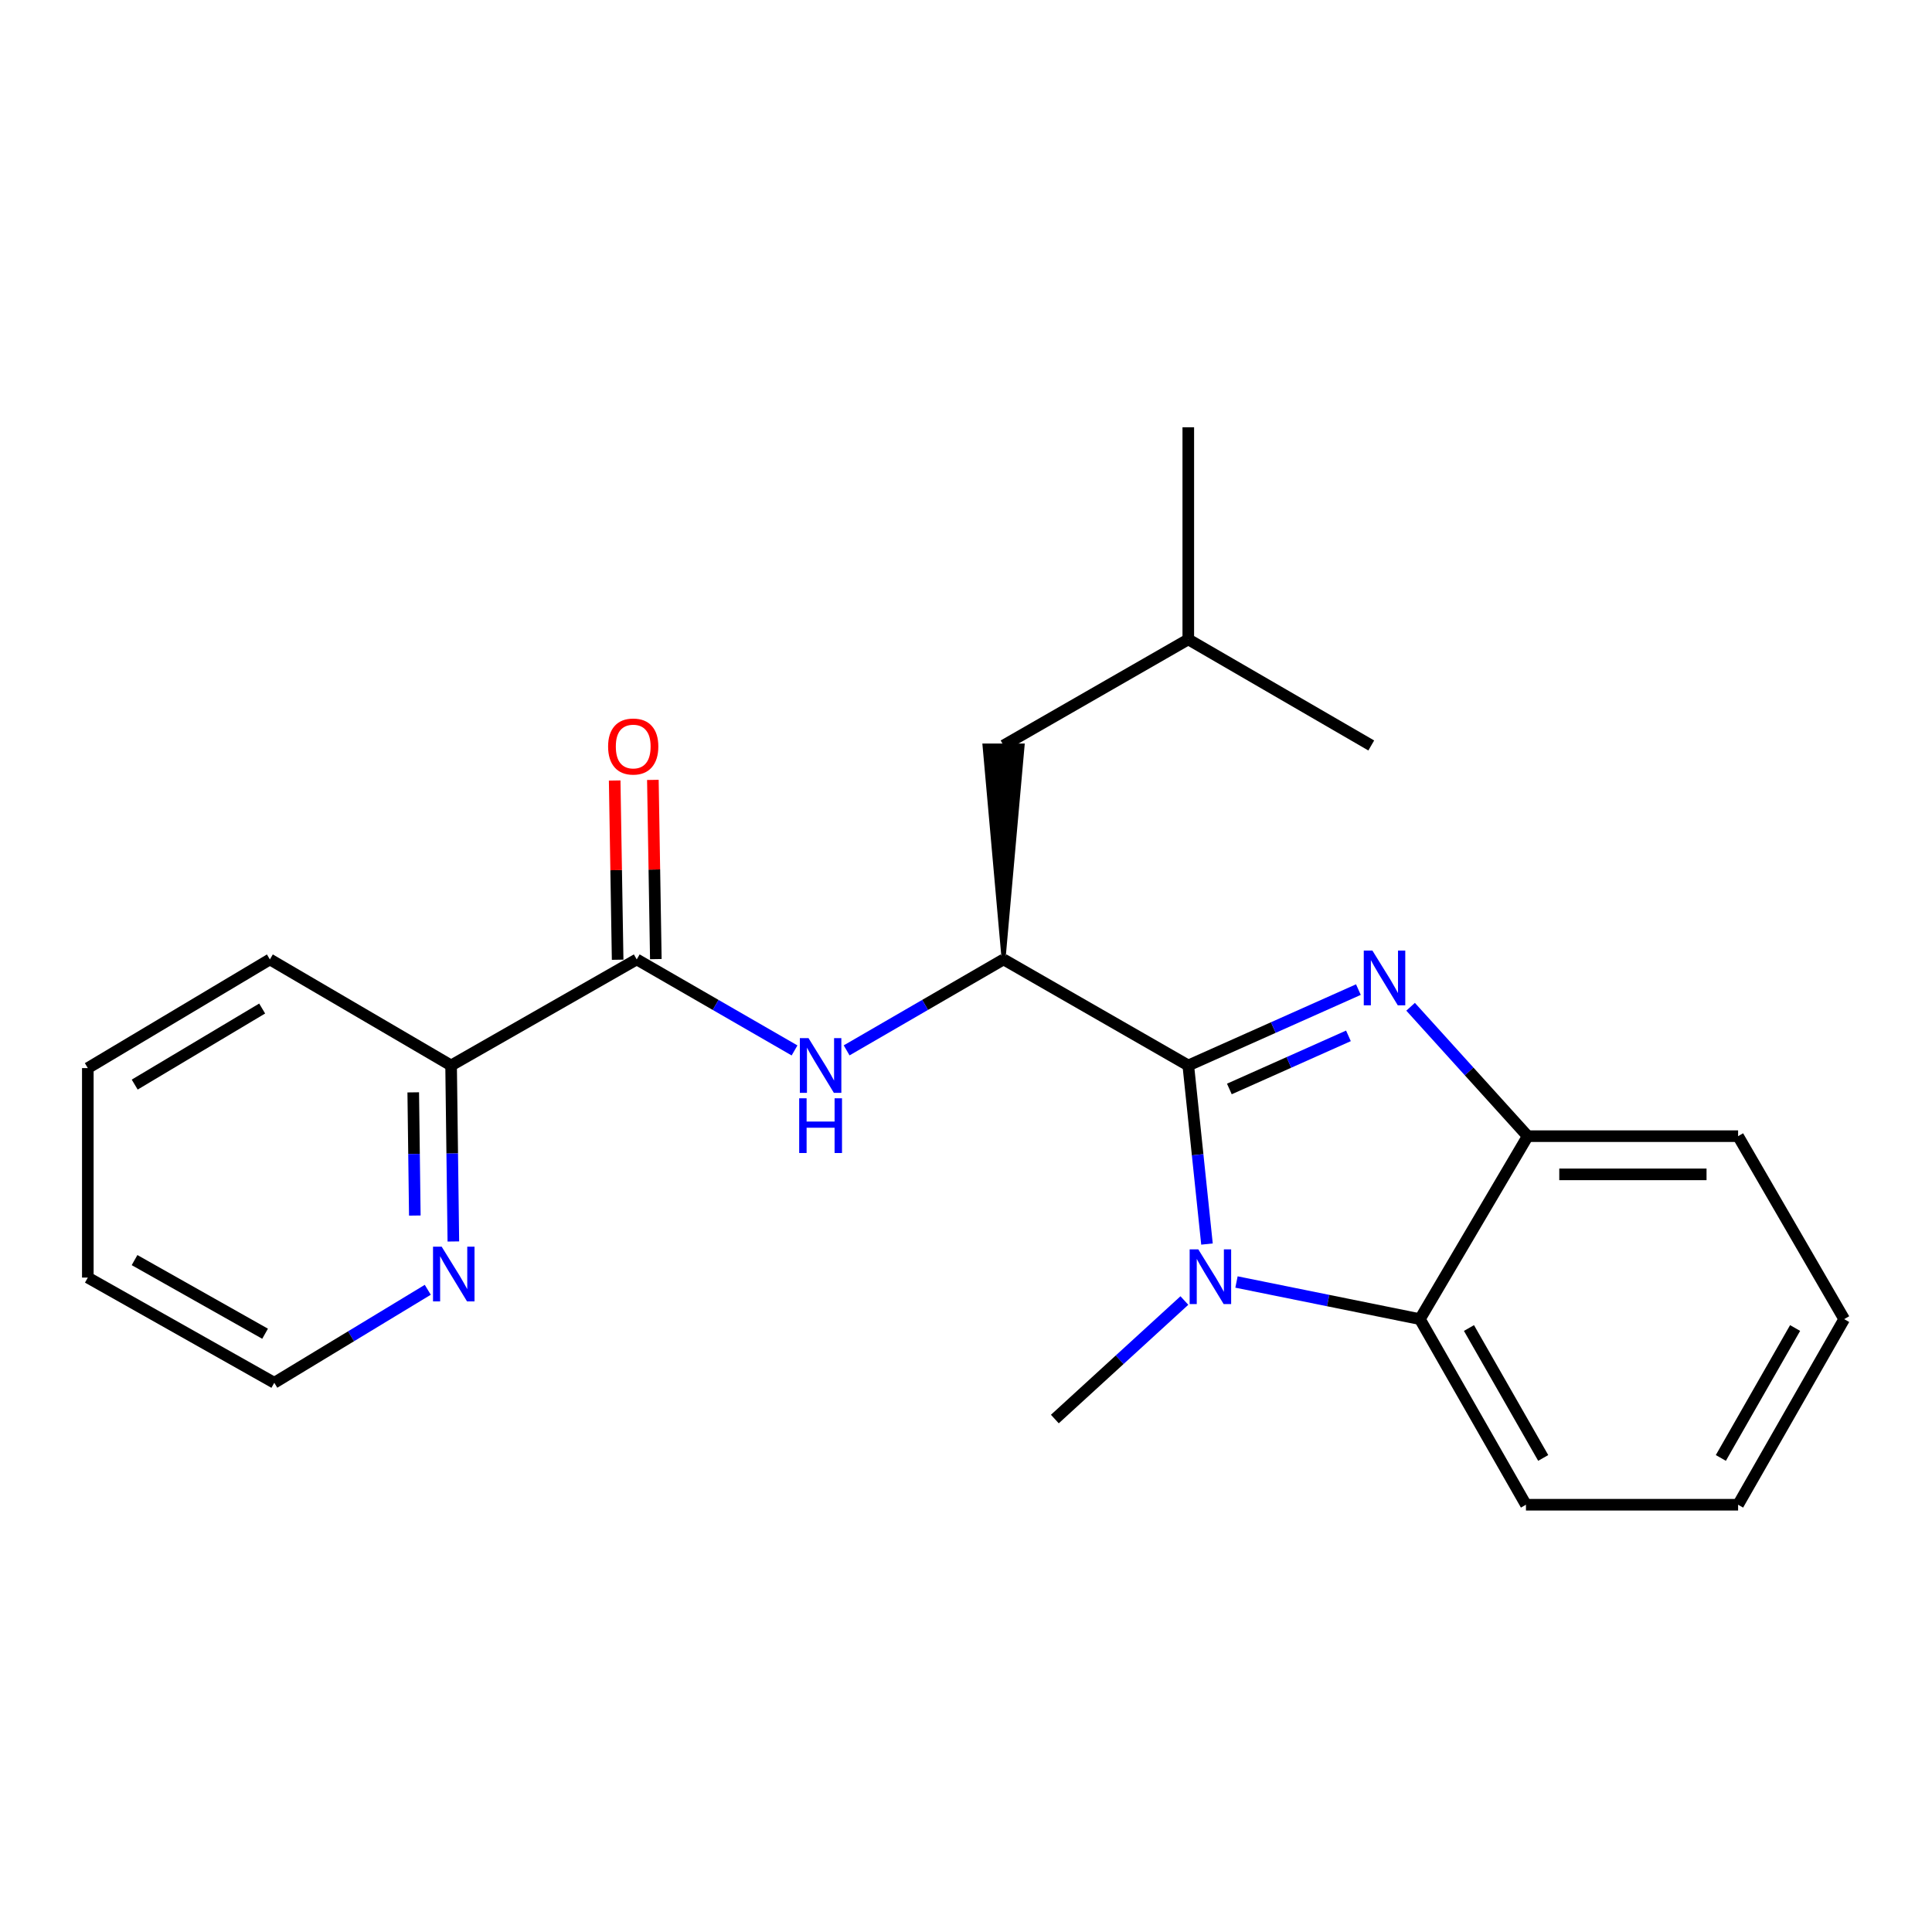 <?xml version='1.0' encoding='iso-8859-1'?>
<svg version='1.1' baseProfile='full'
              xmlns='http://www.w3.org/2000/svg'
                      xmlns:rdkit='http://www.rdkit.org/xml'
                      xmlns:xlink='http://www.w3.org/1999/xlink'
                  xml:space='preserve'
width='1000px' height='1000px' viewBox='0 0 1000 1000'>
<!-- END OF HEADER -->
<rect style='opacity:1.0;fill:#FFFFFF;stroke:none' width='1000' height='1000' x='0' y='0'> </rect>
<path class='bond-0' d='M 615.056,551.481 L 659.08,531.848' style='fill:none;fill-rule:evenodd;stroke:#000000;stroke-width:6px;stroke-linecap:butt;stroke-linejoin:miter;stroke-opacity:1' />
<path class='bond-0' d='M 659.08,531.848 L 703.104,512.214' style='fill:none;fill-rule:evenodd;stroke:#0000FF;stroke-width:6px;stroke-linecap:butt;stroke-linejoin:miter;stroke-opacity:1' />
<path class='bond-0' d='M 636.316,563.648 L 667.133,549.904' style='fill:none;fill-rule:evenodd;stroke:#000000;stroke-width:6px;stroke-linecap:butt;stroke-linejoin:miter;stroke-opacity:1' />
<path class='bond-0' d='M 667.133,549.904 L 697.949,536.16' style='fill:none;fill-rule:evenodd;stroke:#0000FF;stroke-width:6px;stroke-linecap:butt;stroke-linejoin:miter;stroke-opacity:1' />
<path class='bond-1' d='M 615.056,551.481 L 619.894,597.699' style='fill:none;fill-rule:evenodd;stroke:#000000;stroke-width:6px;stroke-linecap:butt;stroke-linejoin:miter;stroke-opacity:1' />
<path class='bond-1' d='M 619.894,597.699 L 624.731,643.917' style='fill:none;fill-rule:evenodd;stroke:#0000FF;stroke-width:6px;stroke-linecap:butt;stroke-linejoin:miter;stroke-opacity:1' />
<path class='bond-2' d='M 615.056,551.481 L 519.441,496.595' style='fill:none;fill-rule:evenodd;stroke:#000000;stroke-width:6px;stroke-linecap:butt;stroke-linejoin:miter;stroke-opacity:1' />
<path class='bond-4' d='M 730.125,521.102 L 760.434,554.591' style='fill:none;fill-rule:evenodd;stroke:#0000FF;stroke-width:6px;stroke-linecap:butt;stroke-linejoin:miter;stroke-opacity:1' />
<path class='bond-4' d='M 760.434,554.591 L 790.743,588.08' style='fill:none;fill-rule:evenodd;stroke:#000000;stroke-width:6px;stroke-linecap:butt;stroke-linejoin:miter;stroke-opacity:1' />
<path class='bond-3' d='M 640.007,663.561 L 687.471,673.172' style='fill:none;fill-rule:evenodd;stroke:#0000FF;stroke-width:6px;stroke-linecap:butt;stroke-linejoin:miter;stroke-opacity:1' />
<path class='bond-3' d='M 687.471,673.172 L 734.934,682.783' style='fill:none;fill-rule:evenodd;stroke:#000000;stroke-width:6px;stroke-linecap:butt;stroke-linejoin:miter;stroke-opacity:1' />
<path class='bond-11' d='M 613.033,673.149 L 579.511,703.822' style='fill:none;fill-rule:evenodd;stroke:#0000FF;stroke-width:6px;stroke-linecap:butt;stroke-linejoin:miter;stroke-opacity:1' />
<path class='bond-11' d='M 579.511,703.822 L 545.989,734.495' style='fill:none;fill-rule:evenodd;stroke:#000000;stroke-width:6px;stroke-linecap:butt;stroke-linejoin:miter;stroke-opacity:1' />
<path class='bond-6' d='M 519.441,496.595 L 478.828,520.133' style='fill:none;fill-rule:evenodd;stroke:#000000;stroke-width:6px;stroke-linecap:butt;stroke-linejoin:miter;stroke-opacity:1' />
<path class='bond-6' d='M 478.828,520.133 L 438.215,543.671' style='fill:none;fill-rule:evenodd;stroke:#0000FF;stroke-width:6px;stroke-linecap:butt;stroke-linejoin:miter;stroke-opacity:1' />
<path class='bond-9' d='M 519.441,496.595 L 529.327,385.856 L 509.556,385.856 Z' style='fill:#000000;fill-rule:evenodd;fill-opacity:1;stroke:#000000;stroke-width:2px;stroke-linecap:butt;stroke-linejoin:miter;stroke-opacity:1;' />
<path class='bond-12' d='M 734.934,682.783 L 789.831,778.847' style='fill:none;fill-rule:evenodd;stroke:#000000;stroke-width:6px;stroke-linecap:butt;stroke-linejoin:miter;stroke-opacity:1' />
<path class='bond-12' d='M 760.334,687.383 L 798.763,754.628' style='fill:none;fill-rule:evenodd;stroke:#000000;stroke-width:6px;stroke-linecap:butt;stroke-linejoin:miter;stroke-opacity:1' />
<path class='bond-23' d='M 734.934,682.783 L 790.743,588.08' style='fill:none;fill-rule:evenodd;stroke:#000000;stroke-width:6px;stroke-linecap:butt;stroke-linejoin:miter;stroke-opacity:1' />
<path class='bond-13' d='M 790.743,588.08 L 899.637,588.08' style='fill:none;fill-rule:evenodd;stroke:#000000;stroke-width:6px;stroke-linecap:butt;stroke-linejoin:miter;stroke-opacity:1' />
<path class='bond-13' d='M 807.077,607.851 L 883.303,607.851' style='fill:none;fill-rule:evenodd;stroke:#000000;stroke-width:6px;stroke-linecap:butt;stroke-linejoin:miter;stroke-opacity:1' />
<path class='bond-5' d='M 329.574,496.595 L 370.413,520.149' style='fill:none;fill-rule:evenodd;stroke:#000000;stroke-width:6px;stroke-linecap:butt;stroke-linejoin:miter;stroke-opacity:1' />
<path class='bond-5' d='M 370.413,520.149 L 411.252,543.703' style='fill:none;fill-rule:evenodd;stroke:#0000FF;stroke-width:6px;stroke-linecap:butt;stroke-linejoin:miter;stroke-opacity:1' />
<path class='bond-7' d='M 329.574,496.595 L 233.487,551.481' style='fill:none;fill-rule:evenodd;stroke:#000000;stroke-width:6px;stroke-linecap:butt;stroke-linejoin:miter;stroke-opacity:1' />
<path class='bond-10' d='M 339.458,496.432 L 338.692,450.051' style='fill:none;fill-rule:evenodd;stroke:#000000;stroke-width:6px;stroke-linecap:butt;stroke-linejoin:miter;stroke-opacity:1' />
<path class='bond-10' d='M 338.692,450.051 L 337.925,403.671' style='fill:none;fill-rule:evenodd;stroke:#FF0000;stroke-width:6px;stroke-linecap:butt;stroke-linejoin:miter;stroke-opacity:1' />
<path class='bond-10' d='M 319.69,496.758 L 318.923,450.378' style='fill:none;fill-rule:evenodd;stroke:#000000;stroke-width:6px;stroke-linecap:butt;stroke-linejoin:miter;stroke-opacity:1' />
<path class='bond-10' d='M 318.923,450.378 L 318.156,403.998' style='fill:none;fill-rule:evenodd;stroke:#FF0000;stroke-width:6px;stroke-linecap:butt;stroke-linejoin:miter;stroke-opacity:1' />
<path class='bond-8' d='M 233.487,551.481 L 234.071,597.032' style='fill:none;fill-rule:evenodd;stroke:#000000;stroke-width:6px;stroke-linecap:butt;stroke-linejoin:miter;stroke-opacity:1' />
<path class='bond-8' d='M 234.071,597.032 L 234.655,642.583' style='fill:none;fill-rule:evenodd;stroke:#0000FF;stroke-width:6px;stroke-linecap:butt;stroke-linejoin:miter;stroke-opacity:1' />
<path class='bond-8' d='M 213.893,565.4 L 214.302,597.285' style='fill:none;fill-rule:evenodd;stroke:#000000;stroke-width:6px;stroke-linecap:butt;stroke-linejoin:miter;stroke-opacity:1' />
<path class='bond-8' d='M 214.302,597.285 L 214.711,629.171' style='fill:none;fill-rule:evenodd;stroke:#0000FF;stroke-width:6px;stroke-linecap:butt;stroke-linejoin:miter;stroke-opacity:1' />
<path class='bond-16' d='M 233.487,551.481 L 139.696,496.595' style='fill:none;fill-rule:evenodd;stroke:#000000;stroke-width:6px;stroke-linecap:butt;stroke-linejoin:miter;stroke-opacity:1' />
<path class='bond-15' d='M 221.416,667.593 L 181.693,691.658' style='fill:none;fill-rule:evenodd;stroke:#0000FF;stroke-width:6px;stroke-linecap:butt;stroke-linejoin:miter;stroke-opacity:1' />
<path class='bond-15' d='M 181.693,691.658 L 141.97,715.723' style='fill:none;fill-rule:evenodd;stroke:#000000;stroke-width:6px;stroke-linecap:butt;stroke-linejoin:miter;stroke-opacity:1' />
<path class='bond-14' d='M 519.441,385.856 L 615.056,330.947' style='fill:none;fill-rule:evenodd;stroke:#000000;stroke-width:6px;stroke-linecap:butt;stroke-linejoin:miter;stroke-opacity:1' />
<path class='bond-19' d='M 789.831,778.847 L 899.637,778.847' style='fill:none;fill-rule:evenodd;stroke:#000000;stroke-width:6px;stroke-linecap:butt;stroke-linejoin:miter;stroke-opacity:1' />
<path class='bond-20' d='M 899.637,588.08 L 954.545,682.783' style='fill:none;fill-rule:evenodd;stroke:#000000;stroke-width:6px;stroke-linecap:butt;stroke-linejoin:miter;stroke-opacity:1' />
<path class='bond-17' d='M 615.056,330.947 L 709.759,385.856' style='fill:none;fill-rule:evenodd;stroke:#000000;stroke-width:6px;stroke-linecap:butt;stroke-linejoin:miter;stroke-opacity:1' />
<path class='bond-18' d='M 615.056,330.947 L 615.056,221.153' style='fill:none;fill-rule:evenodd;stroke:#000000;stroke-width:6px;stroke-linecap:butt;stroke-linejoin:miter;stroke-opacity:1' />
<path class='bond-25' d='M 141.97,715.723 L 45.455,661.276' style='fill:none;fill-rule:evenodd;stroke:#000000;stroke-width:6px;stroke-linecap:butt;stroke-linejoin:miter;stroke-opacity:1' />
<path class='bond-25' d='M 137.207,690.336 L 69.646,652.223' style='fill:none;fill-rule:evenodd;stroke:#000000;stroke-width:6px;stroke-linecap:butt;stroke-linejoin:miter;stroke-opacity:1' />
<path class='bond-22' d='M 139.696,496.595 L 45.455,552.843' style='fill:none;fill-rule:evenodd;stroke:#000000;stroke-width:6px;stroke-linecap:butt;stroke-linejoin:miter;stroke-opacity:1' />
<path class='bond-22' d='M 135.693,522.009 L 69.724,561.383' style='fill:none;fill-rule:evenodd;stroke:#000000;stroke-width:6px;stroke-linecap:butt;stroke-linejoin:miter;stroke-opacity:1' />
<path class='bond-24' d='M 899.637,778.847 L 954.545,682.783' style='fill:none;fill-rule:evenodd;stroke:#000000;stroke-width:6px;stroke-linecap:butt;stroke-linejoin:miter;stroke-opacity:1' />
<path class='bond-24' d='M 890.708,754.627 L 929.144,687.381' style='fill:none;fill-rule:evenodd;stroke:#000000;stroke-width:6px;stroke-linecap:butt;stroke-linejoin:miter;stroke-opacity:1' />
<path class='bond-21' d='M 45.455,661.276 L 45.455,552.843' style='fill:none;fill-rule:evenodd;stroke:#000000;stroke-width:6px;stroke-linecap:butt;stroke-linejoin:miter;stroke-opacity:1' />
<path  class='atom-1' d='M 710.364 492.024
L 719.644 507.024
Q 720.564 508.504, 722.044 511.184
Q 723.524 513.864, 723.604 514.024
L 723.604 492.024
L 727.364 492.024
L 727.364 520.344
L 723.484 520.344
L 713.524 503.944
Q 712.364 502.024, 711.124 499.824
Q 709.924 497.624, 709.564 496.944
L 709.564 520.344
L 705.884 520.344
L 705.884 492.024
L 710.364 492.024
' fill='#0000FF'/>
<path  class='atom-2' d='M 620.241 646.666
L 629.521 661.666
Q 630.441 663.146, 631.921 665.826
Q 633.401 668.506, 633.481 668.666
L 633.481 646.666
L 637.241 646.666
L 637.241 674.986
L 633.361 674.986
L 623.401 658.586
Q 622.241 656.666, 621.001 654.466
Q 619.801 652.266, 619.441 651.586
L 619.441 674.986
L 615.761 674.986
L 615.761 646.666
L 620.241 646.666
' fill='#0000FF'/>
<path  class='atom-7' d='M 418.479 537.321
L 427.759 552.321
Q 428.679 553.801, 430.159 556.481
Q 431.639 559.161, 431.719 559.321
L 431.719 537.321
L 435.479 537.321
L 435.479 565.641
L 431.599 565.641
L 421.639 549.241
Q 420.479 547.321, 419.239 545.121
Q 418.039 542.921, 417.679 542.241
L 417.679 565.641
L 413.999 565.641
L 413.999 537.321
L 418.479 537.321
' fill='#0000FF'/>
<path  class='atom-7' d='M 413.659 568.473
L 417.499 568.473
L 417.499 580.513
L 431.979 580.513
L 431.979 568.473
L 435.819 568.473
L 435.819 596.793
L 431.979 596.793
L 431.979 583.713
L 417.499 583.713
L 417.499 596.793
L 413.659 596.793
L 413.659 568.473
' fill='#0000FF'/>
<path  class='atom-9' d='M 228.611 645.282
L 237.891 660.282
Q 238.811 661.762, 240.291 664.442
Q 241.771 667.122, 241.851 667.282
L 241.851 645.282
L 245.611 645.282
L 245.611 673.602
L 241.731 673.602
L 231.771 657.202
Q 230.611 655.282, 229.371 653.082
Q 228.171 650.882, 227.811 650.202
L 227.811 673.602
L 224.131 673.602
L 224.131 645.282
L 228.611 645.282
' fill='#0000FF'/>
<path  class='atom-11' d='M 314.751 386.397
Q 314.751 379.597, 318.111 375.797
Q 321.471 371.997, 327.751 371.997
Q 334.031 371.997, 337.391 375.797
Q 340.751 379.597, 340.751 386.397
Q 340.751 393.277, 337.351 397.197
Q 333.951 401.077, 327.751 401.077
Q 321.511 401.077, 318.111 397.197
Q 314.751 393.317, 314.751 386.397
M 327.751 397.877
Q 332.071 397.877, 334.391 394.997
Q 336.751 392.077, 336.751 386.397
Q 336.751 380.837, 334.391 378.037
Q 332.071 375.197, 327.751 375.197
Q 323.431 375.197, 321.071 377.997
Q 318.751 380.797, 318.751 386.397
Q 318.751 392.117, 321.071 394.997
Q 323.431 397.877, 327.751 397.877
' fill='#FF0000'/>
</svg>
